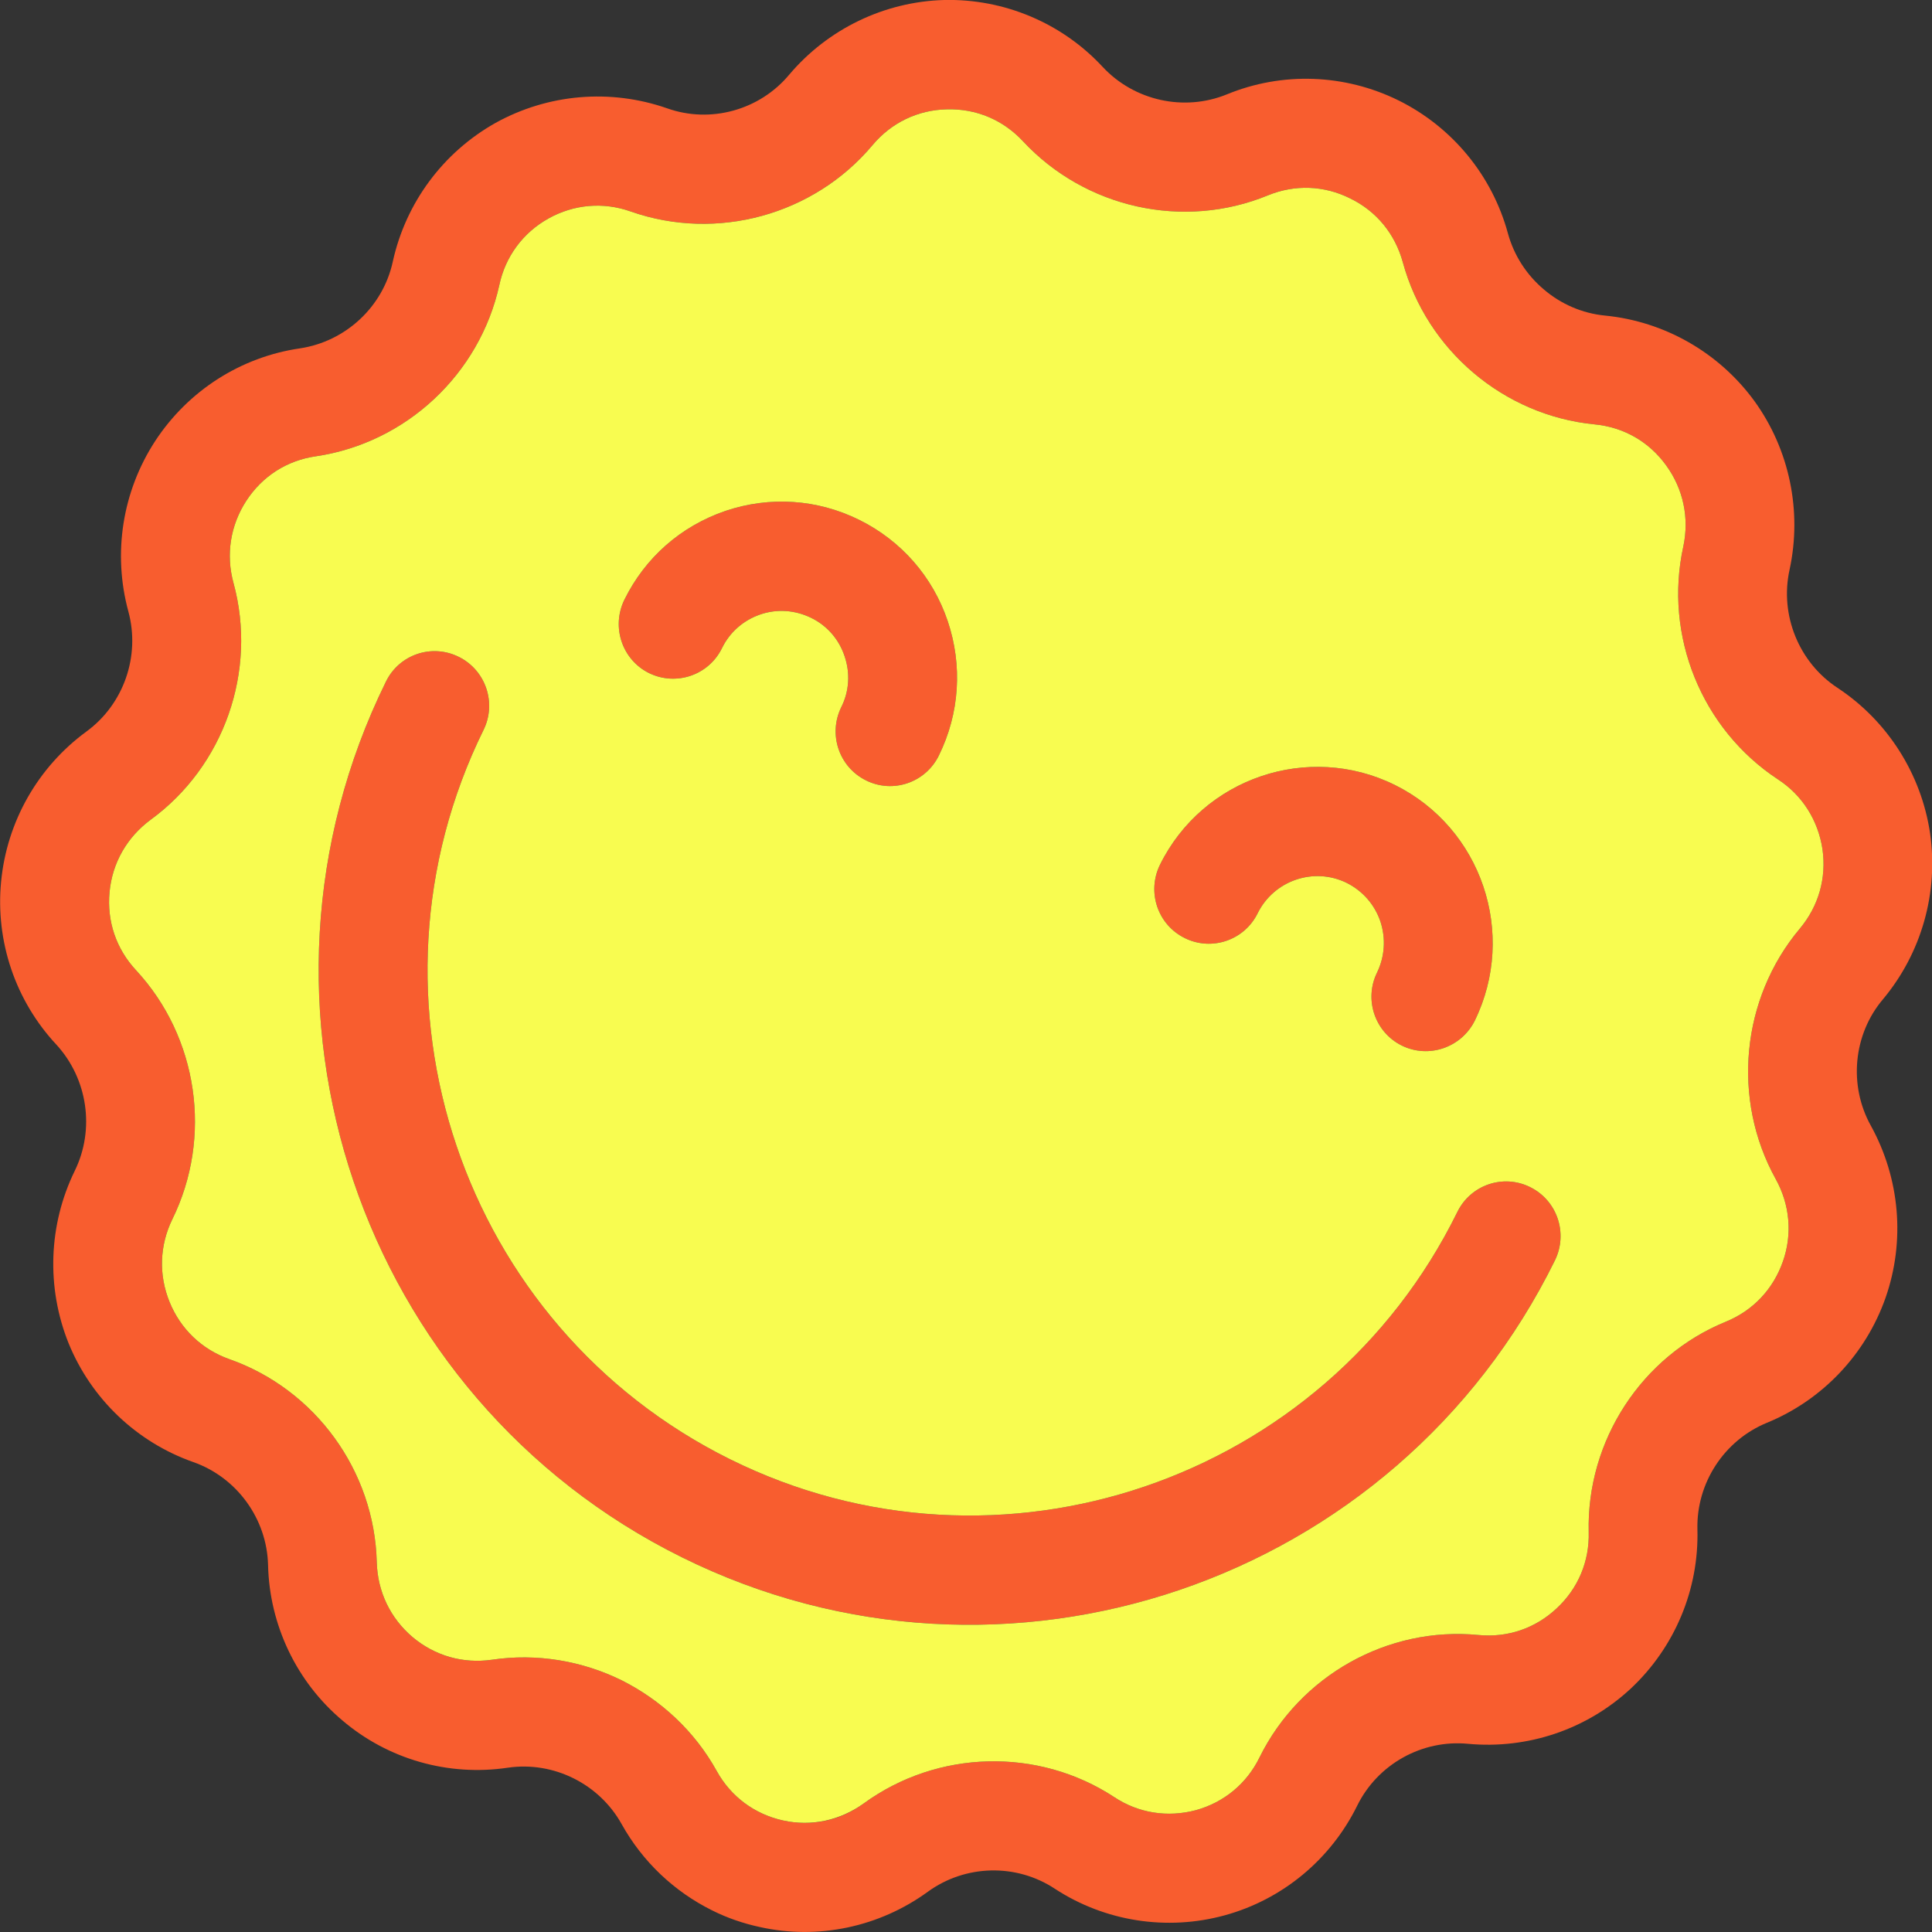 <svg preserveAspectRatio="none" width="100%" height="100%" overflow="visible" style="display: block;" viewBox="0 0 64 64" fill="none" xmlns="http://www.w3.org/2000/svg">
<rect x="0" y="0" width="64" height="64" fill="#333333" stroke="none"/>
<g id="Layer_1" clip-path="url(#clip0_5_48)">
<path id="Vector" d="M51.51 41.75C46.241 52.461 33.265 56.875 22.589 51.588C11.913 46.301 7.514 33.292 12.784 22.581C13.223 21.68 14.305 21.312 15.203 21.762C16.092 22.204 16.458 23.289 16.018 24.18C11.629 33.099 15.294 43.938 24.192 48.343C33.081 52.746 43.886 49.069 48.275 40.151C48.715 39.249 49.796 38.882 50.685 39.323C51.583 39.764 51.95 40.849 51.51 41.75Z" fill="#F85D2F"/>
<g id="Group">
<path id="Vector_2" d="M31.102 25.026C30.662 25.927 29.581 26.295 28.692 25.854C27.794 25.412 27.427 24.328 27.867 23.427C28.133 22.902 28.169 22.296 27.977 21.735C27.794 21.183 27.4 20.724 26.868 20.466C26.337 20.209 25.741 20.163 25.182 20.356C24.623 20.549 24.174 20.944 23.918 21.468C23.478 22.369 22.396 22.737 21.498 22.296C20.609 21.854 20.243 20.769 20.683 19.868C21.37 18.471 22.552 17.432 24.027 16.926C25.494 16.43 27.07 16.531 28.463 17.221C29.856 17.91 30.9 19.105 31.395 20.576C31.89 22.047 31.789 23.629 31.102 25.026Z" fill="#F85D2F"/>
<path id="Vector_3" d="M48.852 33.816C48.403 34.708 47.322 35.075 46.433 34.634C45.544 34.193 45.178 33.108 45.617 32.216C45.874 31.683 45.911 31.085 45.727 30.524C45.535 29.963 45.141 29.513 44.609 29.246C43.519 28.713 42.199 29.164 41.659 30.258C41.219 31.149 40.138 31.517 39.249 31.076C38.35 30.635 37.984 29.55 38.424 28.649C39.844 25.771 43.336 24.585 46.204 26.001C49.081 27.426 50.264 30.929 48.852 33.816Z" fill="#F85D2F"/>
</g>
<g id="Group_2">
<path id="Vector_4" d="M62.378 33.099C63.652 31.573 64.22 29.568 63.936 27.601C63.643 25.633 62.525 23.877 60.866 22.783C59.592 21.946 58.951 20.374 59.281 18.875C59.702 16.936 59.281 14.894 58.117 13.285C56.944 11.677 55.139 10.647 53.168 10.454C52.408 10.38 51.702 10.068 51.143 9.589C50.575 9.111 50.154 8.468 49.952 7.732C49.43 5.811 48.11 4.211 46.332 3.328C44.545 2.446 42.474 2.372 40.642 3.126C39.221 3.705 37.572 3.337 36.527 2.216C35.18 0.763 33.265 -0.046 31.276 1.31804e-10C29.297 0.055 27.427 0.956 26.144 2.473C25.164 3.65 23.533 4.101 22.094 3.586C20.215 2.933 18.154 3.108 16.412 4.073C14.68 5.048 13.443 6.712 13.013 8.661C12.692 10.159 11.455 11.309 9.943 11.539C7.973 11.824 6.231 12.945 5.141 14.609C4.05 16.283 3.73 18.333 4.252 20.255C4.655 21.735 4.096 23.335 2.859 24.236C1.255 25.412 0.229 27.215 0.037 29.2C-0.156 31.186 0.513 33.154 1.869 34.606C2.905 35.737 3.152 37.411 2.474 38.79C1.604 40.574 1.53 42.651 2.273 44.499C3.024 46.338 4.527 47.773 6.405 48.434C7.844 48.94 8.843 50.31 8.88 51.845C8.926 53.831 9.824 55.716 11.345 56.994C12.857 58.281 14.854 58.851 16.825 58.557C18.337 58.337 19.849 59.09 20.591 60.423C21.288 61.674 22.332 62.658 23.588 63.283C24.082 63.531 24.614 63.715 25.164 63.834C27.097 64.267 29.132 63.834 30.735 62.667C31.973 61.766 33.659 61.72 34.942 62.566C36.6 63.651 38.653 63.972 40.568 63.448C42.483 62.924 44.078 61.6 44.958 59.817C45.636 58.438 47.111 57.619 48.632 57.766C50.612 57.95 52.573 57.288 54.03 55.928C55.478 54.567 56.284 52.654 56.229 50.659C56.192 49.124 57.118 47.708 58.538 47.129C60.371 46.375 61.801 44.867 62.461 42.992C63.12 41.107 62.937 39.038 61.975 37.291C61.233 35.958 61.388 34.266 62.378 33.099ZM59.62 30.763C57.677 33.08 57.356 36.409 58.822 39.056C59.29 39.902 59.381 40.877 59.061 41.787C58.74 42.706 58.071 43.414 57.173 43.782C54.378 44.922 52.554 47.727 52.628 50.751C52.655 51.717 52.279 52.618 51.565 53.28C50.859 53.942 49.943 54.254 48.98 54.162C45.975 53.868 43.061 55.505 41.723 58.217C41.301 59.081 40.55 59.706 39.615 59.964C38.68 60.212 37.718 60.065 36.912 59.532C34.392 57.877 31.056 57.959 28.609 59.743C27.831 60.313 26.877 60.515 25.934 60.304C24.99 60.093 24.211 59.513 23.743 58.667C23.01 57.343 21.892 56.314 20.591 55.661C19.281 55.017 17.787 54.76 16.293 54.981C15.34 55.118 14.405 54.852 13.663 54.227C12.93 53.602 12.509 52.728 12.481 51.754C12.408 48.729 10.447 46.026 7.597 45.023C6.69 44.702 5.984 44.031 5.617 43.129C5.251 42.228 5.288 41.254 5.709 40.39C7.047 37.668 6.561 34.358 4.509 32.142C3.849 31.435 3.537 30.515 3.629 29.55C3.72 28.584 4.206 27.738 4.985 27.159C7.423 25.385 8.531 22.222 7.734 19.308C7.478 18.37 7.633 17.404 8.156 16.595C8.687 15.777 9.503 15.253 10.465 15.115C13.453 14.674 15.89 12.394 16.541 9.442C16.742 8.495 17.329 7.705 18.172 7.236C19.015 6.767 19.986 6.684 20.893 7.006C23.743 8.008 26.96 7.125 28.903 4.809C29.526 4.064 30.405 3.641 31.368 3.622C32.339 3.595 33.228 3.972 33.888 4.68C35.95 6.896 39.203 7.622 41.998 6.473C42.896 6.105 43.867 6.142 44.728 6.574C45.599 6.997 46.213 7.751 46.47 8.688C47.267 11.612 49.824 13.764 52.82 14.058C53.782 14.15 54.625 14.628 55.194 15.418C55.762 16.2 55.963 17.156 55.762 18.103C55.111 21.054 56.367 24.153 58.896 25.817C59.702 26.341 60.224 27.169 60.371 28.125C60.509 29.09 60.243 30.019 59.62 30.763Z" fill="#F85D2F"/>
<path id="Vector_5" d="M60.371 28.125C60.224 27.169 59.702 26.341 58.896 25.817C56.367 24.153 55.111 21.054 55.762 18.103C55.963 17.156 55.762 16.2 55.194 15.418C54.625 14.628 53.782 14.15 52.82 14.058C49.824 13.764 47.267 11.612 46.47 8.688C46.213 7.751 45.599 6.997 44.728 6.574C43.867 6.142 42.896 6.105 41.998 6.473C39.203 7.622 35.95 6.896 33.888 4.68C33.228 3.972 32.339 3.595 31.368 3.622C30.405 3.641 29.526 4.064 28.903 4.809C26.96 7.125 23.743 8.008 20.893 7.006C19.986 6.684 19.015 6.767 18.172 7.236C17.329 7.705 16.742 8.495 16.541 9.442C15.89 12.394 13.453 14.674 10.465 15.115C9.503 15.253 8.687 15.777 8.156 16.595C7.633 17.404 7.478 18.37 7.734 19.308C8.531 22.222 7.423 25.385 4.985 27.159C4.206 27.738 3.72 28.584 3.629 29.55C3.537 30.515 3.849 31.435 4.509 32.142C6.561 34.358 7.047 37.668 5.709 40.39C5.288 41.254 5.251 42.228 5.617 43.129C5.984 44.031 6.69 44.702 7.597 45.023C10.447 46.026 12.408 48.729 12.481 51.754C12.509 52.728 12.93 53.602 13.663 54.227C14.405 54.852 15.34 55.118 16.293 54.981C17.787 54.76 19.281 55.017 20.591 55.661C21.892 56.314 23.01 57.343 23.743 58.667C24.211 59.513 24.99 60.093 25.934 60.304C26.877 60.515 27.831 60.304 28.609 59.743C31.056 57.959 34.392 57.877 36.912 59.532C37.718 60.065 38.68 60.212 39.615 59.964C40.55 59.706 41.301 59.081 41.723 58.217C43.061 55.505 45.975 53.868 48.98 54.162C49.943 54.254 50.859 53.942 51.565 53.28C52.279 52.618 52.655 51.717 52.628 50.751C52.554 47.727 54.378 44.922 57.173 43.782C58.071 43.414 58.74 42.706 59.061 41.787C59.381 40.877 59.29 39.902 58.822 39.056C57.356 36.409 57.677 33.08 59.62 30.763C60.243 30.019 60.509 29.09 60.371 28.125ZM38.424 28.649C39.844 25.771 43.336 24.585 46.204 26.001C49.081 27.426 50.264 30.929 48.852 33.816C48.403 34.708 47.322 35.075 46.433 34.634C45.544 34.193 45.178 33.108 45.617 32.216C45.874 31.683 45.911 31.085 45.727 30.524C45.535 29.963 45.141 29.513 44.609 29.246C43.519 28.713 42.199 29.164 41.659 30.258C41.219 31.149 40.138 31.517 39.249 31.076C38.35 30.635 37.984 29.55 38.424 28.649ZM20.683 19.868C21.37 18.471 22.552 17.432 24.027 16.926C25.494 16.43 27.07 16.531 28.463 17.221C29.856 17.91 30.9 19.105 31.395 20.576C31.89 22.047 31.789 23.629 31.102 25.026C30.662 25.927 29.581 26.295 28.692 25.854C27.794 25.412 27.427 24.328 27.867 23.427C28.133 22.902 28.169 22.296 27.977 21.735C27.794 21.183 27.4 20.724 26.868 20.466C26.337 20.209 25.741 20.163 25.182 20.356C24.623 20.549 24.174 20.944 23.918 21.468C23.478 22.369 22.396 22.737 21.498 22.296C20.609 21.854 20.243 20.769 20.683 19.868ZM51.51 41.75C46.24 52.461 33.265 56.875 22.589 51.588C11.913 46.301 7.514 33.292 12.784 22.581C13.223 21.68 14.305 21.312 15.203 21.762C16.092 22.204 16.458 23.289 16.018 24.18C11.629 33.099 15.294 43.938 24.192 48.343C33.081 52.746 43.886 49.069 48.275 40.151C48.715 39.249 49.796 38.882 50.685 39.323C51.583 39.764 51.95 40.849 51.51 41.75Z" fill="#F8FC50"/>
</g>
</g>
<defs>
<clipPath id="clip0_5_48">
<rect width="64" height="64" fill="white"/>
</clipPath>
</defs>
</svg>

